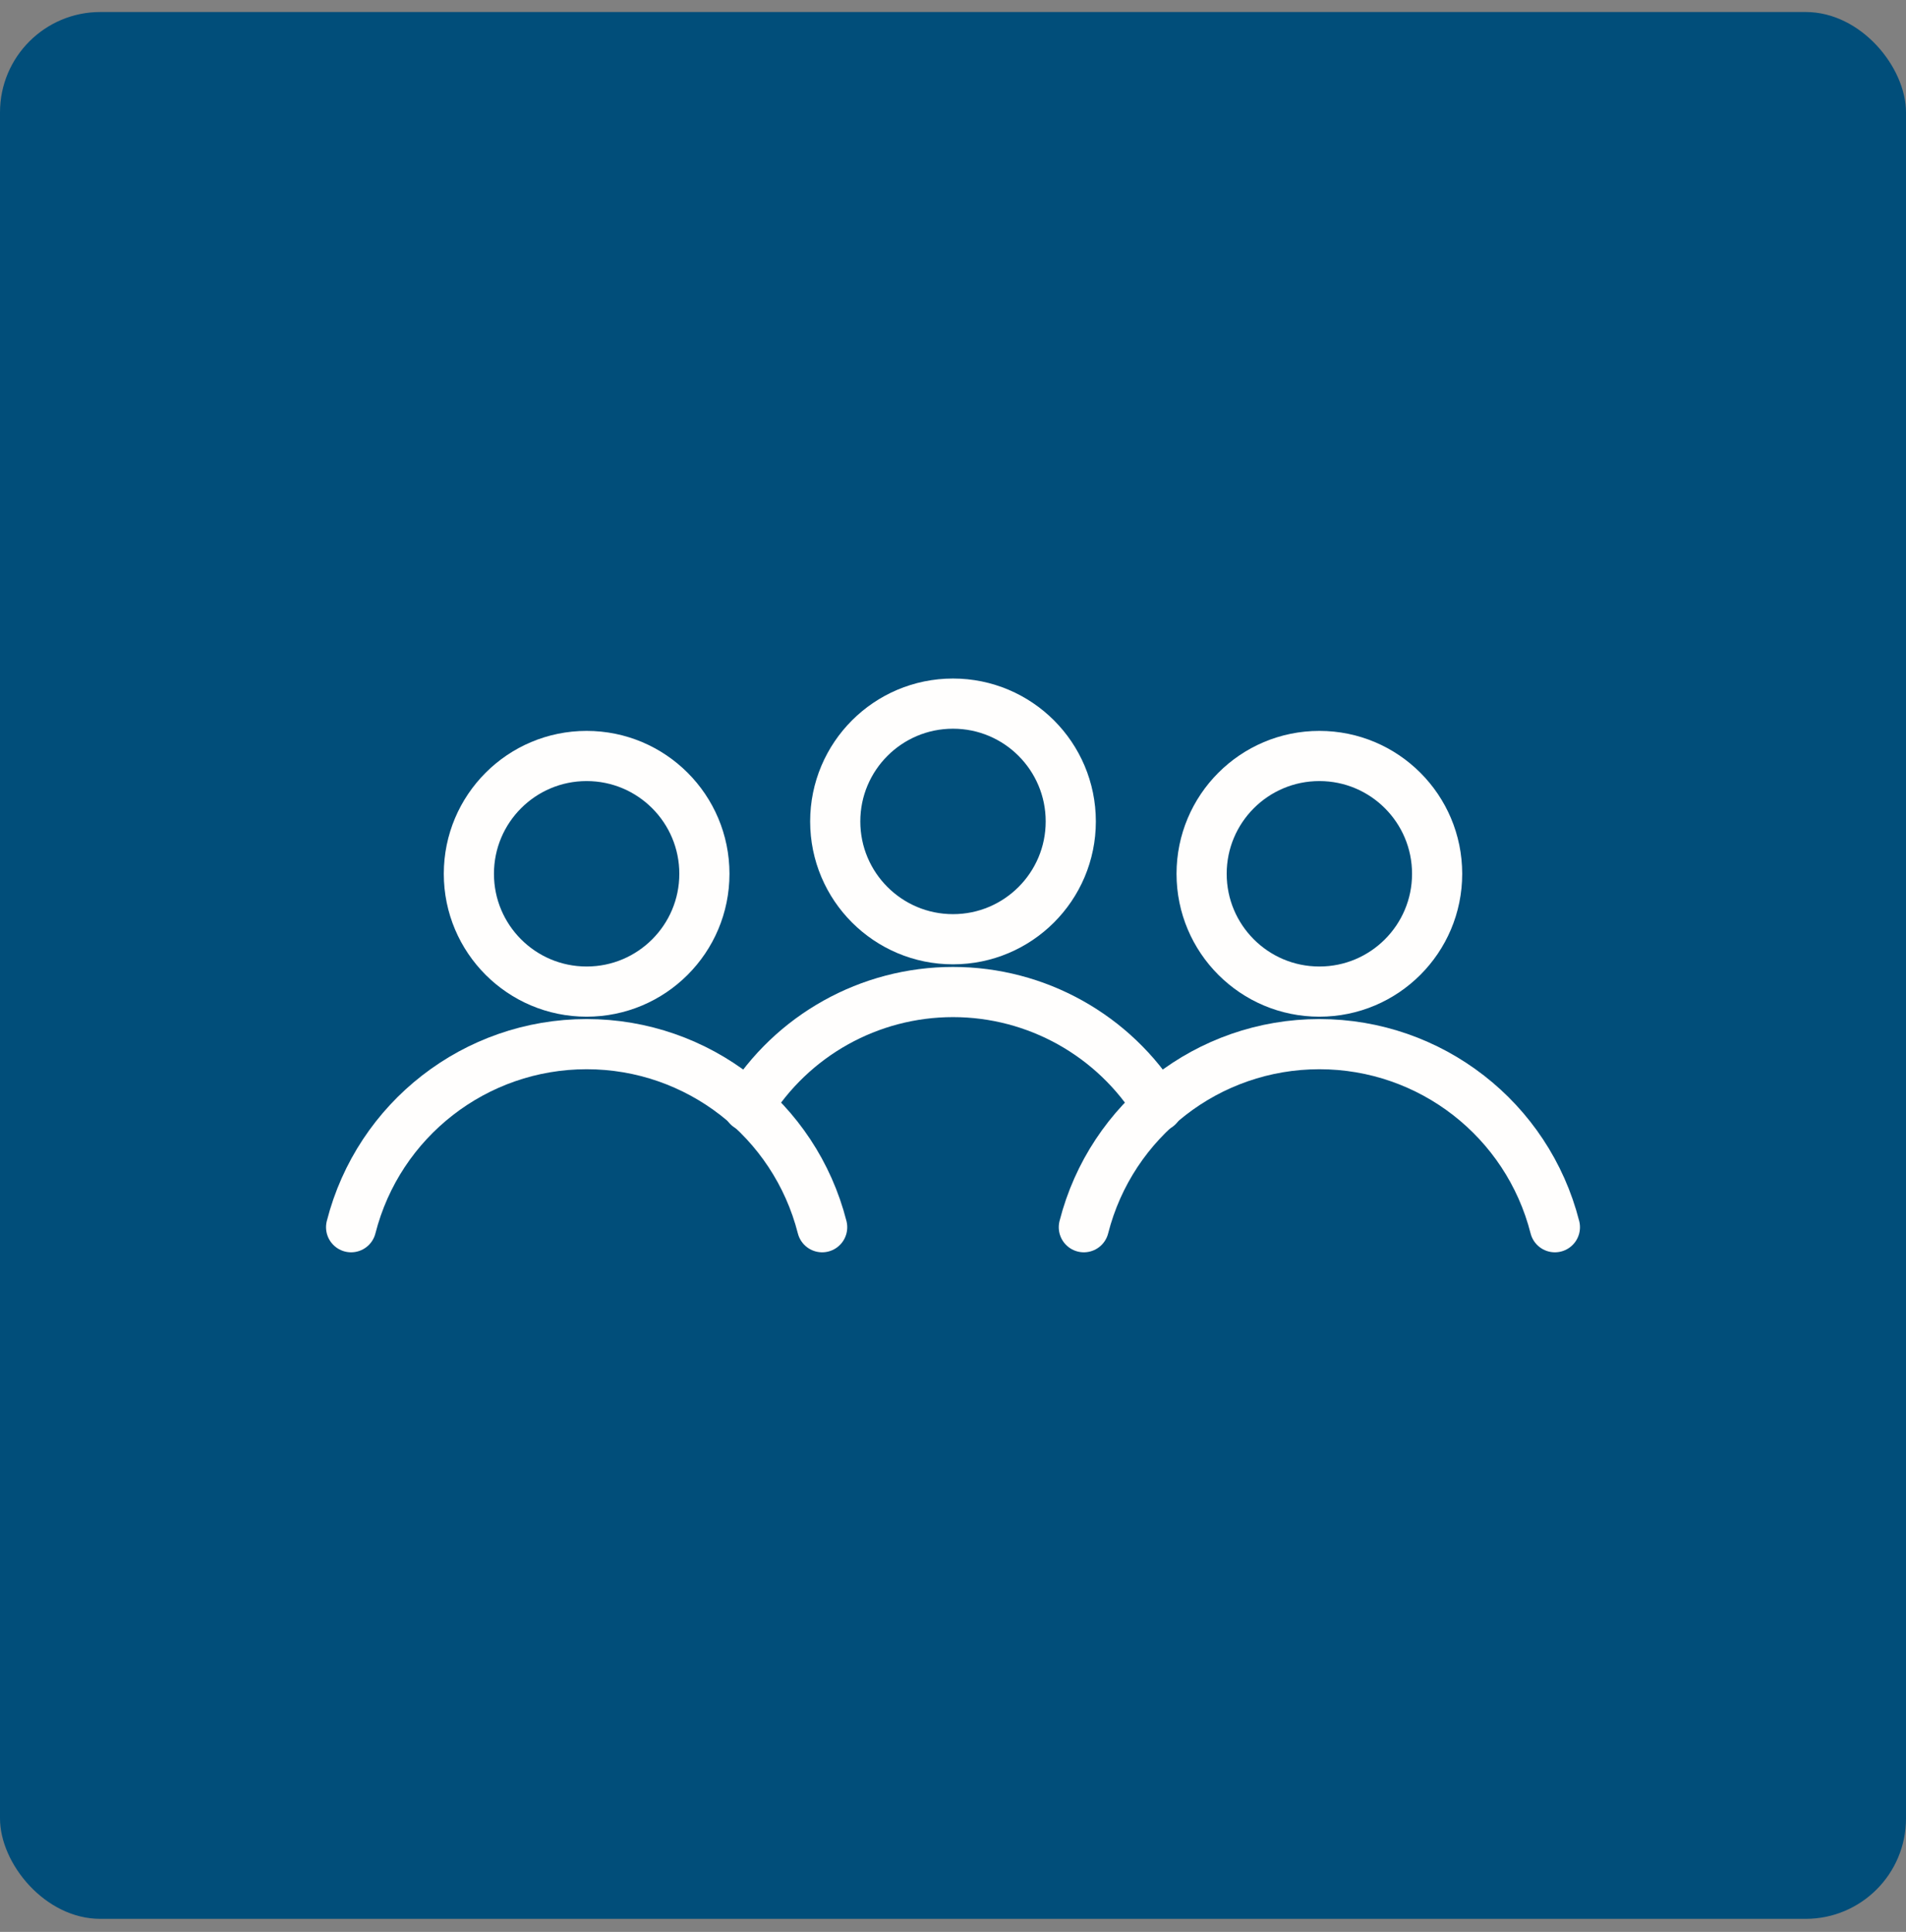 <svg width="76" height="77" viewBox="0 0 76 77" fill="none" xmlns="http://www.w3.org/2000/svg">
<rect x="0" y="0" width="76" height="77" fill="#808080" stroke="none"/>
<rect y="0.479" width="76" height="76" rx="4" fill="#014E7A"/>
<path fill-rule="evenodd" clip-rule="evenodd" d="M23.391 39.522C25.985 39.522 28.087 37.42 28.087 34.827C28.087 32.233 25.985 30.131 23.391 30.131C20.798 30.131 18.696 32.233 18.696 34.827C18.696 37.42 20.798 39.522 23.391 39.522Z" stroke="#FFFEFD" stroke-width="2" stroke-linecap="round" stroke-linejoin="round"/>
<path d="M32.783 48.913C31.688 44.62 27.822 41.616 23.391 41.616C18.961 41.616 15.095 44.62 14 48.913" stroke="#FFFEFD" stroke-width="2" stroke-linecap="round" stroke-linejoin="round"/>
<path fill-rule="evenodd" clip-rule="evenodd" d="M52.609 39.522C55.202 39.522 57.304 37.42 57.304 34.827C57.304 32.233 55.202 30.131 52.609 30.131C50.015 30.131 47.913 32.233 47.913 34.827C47.913 37.42 50.015 39.522 52.609 39.522Z" stroke="#FFFEFD" stroke-width="2" stroke-linecap="round" stroke-linejoin="round"/>
<path d="M43.217 48.913C44.312 44.62 48.178 41.616 52.609 41.616C57.039 41.616 60.905 44.62 62 48.913" stroke="#FFFEFD" stroke-width="2" stroke-linecap="round" stroke-linejoin="round"/>
<path fill-rule="evenodd" clip-rule="evenodd" d="M38 37.435C40.593 37.435 42.696 35.333 42.696 32.74C42.696 30.146 40.593 28.044 38 28.044C35.407 28.044 33.304 30.146 33.304 32.74C33.304 35.333 35.407 37.435 38 37.435Z" stroke="#FFFEFD" stroke-width="2" stroke-linecap="round" stroke-linejoin="round"/>
<path d="M46.17 44.099C44.422 41.265 41.33 39.539 38 39.539C34.67 39.539 31.578 41.265 29.83 44.099" stroke="#FFFEFD" stroke-width="2" stroke-linecap="round" stroke-linejoin="round"/>
</svg>
